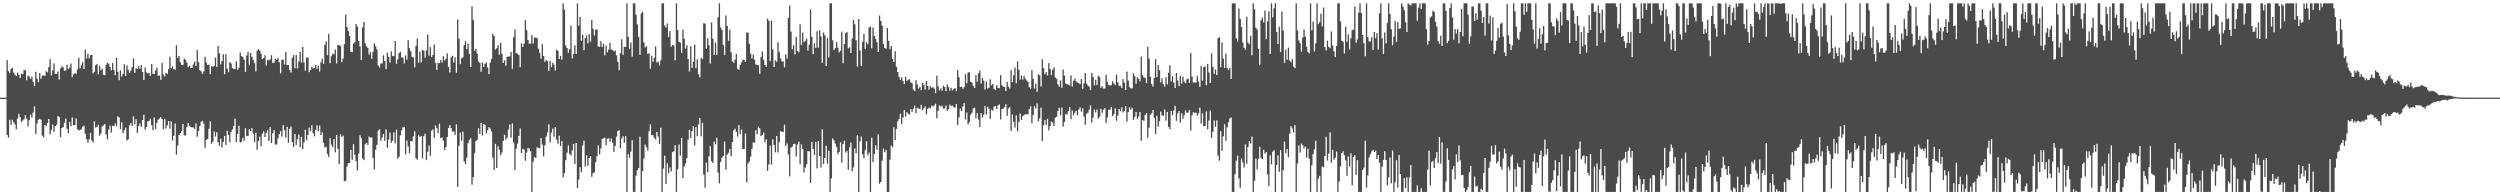 <?xml version="1.0" encoding="UTF-8"?>
<svg xmlns="http://www.w3.org/2000/svg" width="1920" height="150">
  <path d="M0 75.000h1v1.000H0zM1 75.000h1v1.000H1zM2 75.000h1v1.000H2zM3 75.000h1v1.000H3zM4 75.000h1v1.000H4zM5 46.195h1v57.351H5zM6 54.629h1v51.044H6zM7 56.216h1v35.802H7zM8 52.950h1v43.031H8zM9 52.037h1v39.981H9zM10 55.710h1v38.210H10zM11 57.408h1v38.171H11zM12 58.519h1v40.771H12zM13 55.679h1v35.382H13zM14 57.400h1v29.937H14zM15 59.823h1v30.186H15zM16 56.450h1v37.123H16zM17 56.998h1v35.510H17zM18 53.747h1v37.847H18zM19 54.048h1v34.379H19zM20 61.621h1v29.473H20zM21 58.054h1v39.028H21zM22 58.980h1v33.374H22zM23 60.621h1v27.358H23zM24 58.656h1v31.612H24zM25 62.715h1v23.720H25zM26 66.150h1v15.559H26zM27 55.128h1v47.738H27zM28 60.410h1v34.410H28zM29 63.156h1v28.851H29zM30 56.120h1v35.138H30zM31 60.531h1v31.408H31zM32 58.158h1v45.956H32zM33 57.874h1v47.581H33zM34 58.248h1v37.745H34zM35 54.646h1v42.240H35zM36 55.607h1v38.753H36zM37 51.558h1v39.812H37zM38 45.414h1v57.917H38zM39 57.971h1v41.838H39zM40 54.075h1v41.676H40zM41 48.690h1v52.586H41zM42 56.750h1v40.113H42zM43 56.735h1v39.041H43zM44 54.871h1v34.267H44zM45 61.147h1v28.590H45zM46 52.602h1v52.716H46zM47 51.007h1v47.292H47zM48 51.688h1v45.883H48zM49 54.324h1v39.926H49zM50 54.036h1v36.988H50zM51 49.841h1v49.050H51zM52 52.911h1v49.390H52zM53 51.904h1v41.832H53zM54 48.846h1v48.153H54zM55 59.303h1v30.907H55zM56 57.174h1v39.121H56zM57 56.192h1v39.769H57zM58 56.700h1v34.246H58zM59 53.353h1v45.926H59zM60 44.330h1v55.740H60zM61 52.555h1v47.321H61zM62 50.177h1v49.082H62zM63 47.708h1v49.586H63zM64 52.998h1v43.586H64zM65 38.043h1v64.831H65zM66 44.833h1v62.098H66zM67 41.250h1v68.342H67zM68 44.805h1v62.298H68zM69 42.358h1v59.687H69zM70 42.178h1v65.673H70zM71 56.374h1v53.100H71zM72 55.017h1v38.234H72zM73 50.102h1v47.841H73zM74 49.067h1v48.312H74zM75 57.078h1v38.678H75zM76 50.459h1v53.729H76zM77 54.017h1v48.425H77zM78 52.759h1v44.354H78zM79 57.459h1v38.825H79zM80 57.828h1v37.466H80zM81 49.879h1v53.415H81zM82 48.177h1v58.844H82zM83 48.915h1v50.598H83zM84 51.470h1v45.041H84zM85 54.058h1v47.735H85zM86 48.376h1v48.189H86zM87 53.828h1v43.120H87zM88 57.730h1v37.109H88zM89 44.346h1v52.451H89zM90 55.101h1v34.280H90zM91 61.616h1v28.668H91zM92 54.064h1v45.020H92zM93 58.705h1v35.227H93zM94 56.768h1v45.536H94zM95 49.345h1v50.700H95zM96 58.332h1v39.689H96zM97 50.157h1v57.727H97zM98 53.654h1v53.361H98zM99 56.010h1v40.326H99zM100 54.098h1v40.433H100zM101 51.598h1v45.132H101zM102 44.897h1v44.450H102zM103 56.073h1v39.267H103zM104 52.431h1v39.183H104zM105 52.974h1v49.044H105zM106 50.839h1v45.973H106zM107 52.894h1v41.855H107zM108 49.947h1v47.518H108zM109 55.287h1v36.851H109zM110 61.438h1v26.726H110zM111 51.808h1v47.764H111zM112 55.668h1v41.881H112zM113 56.441h1v36.842H113zM114 56.142h1v36.654H114zM115 58.336h1v32.800H115zM116 49.108h1v47.082H116zM117 56.691h1v43.280H117zM118 56.797h1v33.296H118zM119 54.139h1v44.939H119zM120 52.030h1v42.274H120zM121 58.190h1v33.757H121zM122 57.959h1v33.011H122zM123 61.273h1v28.750H123zM124 48.301h1v43.204H124zM125 57.316h1v41.876H125zM126 58.719h1v32.456H126zM127 55.916h1v42.693H127zM128 56.787h1v39.369H128zM129 53.215h1v39.730H129zM130 43.561h1v55.329H130zM131 52.555h1v40.737H131zM132 51.046h1v56.898H132zM133 53.037h1v51.279H133zM134 53.557h1v41.357H134zM135 34.697h1v84.077H135zM136 44.509h1v67.208H136zM137 42.932h1v60.635H137zM138 47.808h1v54.381H138zM139 49.835h1v50.895H139zM140 50.084h1v45.121H140zM141 44.935h1v58.972H141zM142 45.892h1v58.263H142zM143 48.054h1v49.599H143zM144 51.572h1v42.916H144zM145 50.521h1v46.023H145zM146 52.339h1v45.246H146zM147 52.093h1v45.714H147zM148 49.474h1v48.411H148zM149 47.303h1v51.732H149zM150 50.694h1v44.118H150zM151 38.317h1v66.713H151zM152 47.777h1v52.864H152zM153 53.895h1v42.938H153zM154 54.771h1v38.853H154zM155 56.694h1v36.079H155zM156 54.830h1v40.123H156zM157 43.596h1v69.938H157zM158 48.052h1v59.330H158zM159 49.893h1v56.877H159zM160 49.544h1v49.304H160zM161 56.988h1v36.259H161zM162 50.833h1v59.575H162zM163 51.302h1v57.487H163zM164 50.575h1v50.364H164zM165 44.180h1v60.738H165zM166 51.400h1v50.081H166zM167 35.342h1v73.884H167zM168 40.936h1v71.090H168zM169 49.447h1v57.059H169zM170 46.876h1v66.404H170zM171 41.641h1v67.372H171zM172 57.058h1v47.357H172zM173 41.583h1v69.705H173zM174 52.659h1v47.781H174zM175 55.424h1v48.157H175zM176 47.619h1v61.761H176zM177 48.778h1v52.487H177zM178 52.320h1v47.111H178zM179 52.996h1v43.738H179zM180 52.910h1v38.157H180zM181 47.053h1v62.049H181zM182 53.521h1v49.366H182zM183 51.985h1v44.584H183zM184 40.189h1v69.251H184zM185 43.050h1v65.861H185zM186 43.762h1v62.111H186zM187 45.816h1v62.276H187zM188 55.168h1v43.283H188zM189 42.586h1v61.996H189zM190 39.788h1v64.562H190zM191 50.163h1v48.870H191zM192 40.669h1v60.137H192zM193 43.564h1v54.832H193zM194 46.053h1v56.645H194zM195 48.480h1v60.526H195zM196 54.842h1v47.222H196zM197 38.984h1v76.077H197zM198 37.694h1v70.670H198zM199 38.689h1v66.326H199zM200 41.290h1v71.072H200zM201 45.362h1v57.267H201zM202 44.639h1v56.228H202zM203 42.463h1v62.742H203zM204 50.391h1v51.706H204zM205 46.059h1v53.848H205zM206 46.475h1v61.829H206zM207 45.500h1v52.189H207zM208 42.450h1v67.478H208zM209 48.315h1v54.076H209zM210 48.149h1v51.752H210zM211 45.222h1v65.658H211zM212 46.142h1v64.909H212zM213 44.372h1v61.900H213zM214 47.808h1v55.237H214zM215 56.350h1v44.358H215zM216 46.040h1v58.883H216zM217 45.696h1v50.395H217zM218 49.482h1v50.610H218zM219 39.958h1v65.699H219zM220 49.983h1v47.458H220zM221 49.981h1v59.639H221zM222 53.807h1v45.147H222zM223 55.650h1v41.442H223zM224 44.293h1v64.957H224zM225 42.366h1v70.577H225zM226 52.407h1v50.457H226zM227 42.143h1v69.167H227zM228 52.586h1v54.151H228zM229 47.191h1v56.078H229zM230 39.870h1v73.203H230zM231 48.083h1v57.047H231zM232 36.071h1v78.406H232zM233 47.978h1v61.396H233zM234 54.227h1v45.410H234zM235 44.239h1v63.472H235zM236 44.239h1v59.322H236zM237 55.379h1v42.667H237zM238 53.669h1v47.208H238zM239 51.268h1v44.827H239zM240 52.557h1v49.803H240zM241 52.124h1v52.635H241zM242 49.827h1v49.941H242zM243 52.943h1v43.296H243zM244 50.537h1v50.191H244zM245 54.934h1v41.581H245zM246 47.830h1v55.968H246zM247 44.966h1v56.500H247zM248 49.059h1v60.611H248zM249 34.454h1v78.873H249zM250 31.789h1v80.937H250zM251 42.380h1v75.775H251zM252 26.009h1v94.578H252zM253 48.582h1v57.562H253zM254 43.172h1v67.902H254zM255 41.261h1v71.627H255zM256 41.729h1v65.080H256zM257 38.064h1v78.915H257zM258 48.704h1v54.877H258zM259 34.666h1v79.613H259zM260 34.597h1v91.505H260zM261 35.379h1v67.731H261zM262 47.655h1v57.490H262zM263 44.894h1v59.218H263zM264 33.844h1v105.364H264zM265 11.275h1v127.571H265zM266 20.715h1v107.174H266zM267 23.848h1v101.399H267zM268 27.670h1v97.376H268zM269 39.782h1v75.330H269zM270 40.013h1v82.678H270zM271 33.543h1v77.171H271zM272 32.482h1v86.412H272zM273 18.363h1v105.386H273zM274 20.406h1v110.480H274zM275 31.477h1v86.478H275zM276 35.631h1v68.253H276zM277 46.033h1v59.953H277zM278 21.135h1v100.542H278zM279 16.816h1v106.165H279zM280 33.394h1v77.448H280zM281 35.646h1v74.039H281zM282 36.794h1v74.566H282zM283 41.950h1v62.964H283zM284 40.088h1v65.630H284zM285 45.142h1v60.409H285zM286 39.819h1v81.386H286zM287 33.378h1v96.728H287zM288 35.557h1v79.402H288zM289 37.993h1v73.280H289zM290 50.290h1v50.012H290zM291 51.838h1v47.503H291zM292 48.868h1v59.310H292zM293 48.635h1v56.985H293zM294 42.561h1v60.426H294zM295 46.837h1v61.269H295zM296 53.137h1v46.209H296zM297 40.332h1v73.067H297zM298 43.633h1v63.680H298zM299 47.999h1v53.768H299zM300 39.405h1v70.220H300zM301 42.904h1v65.160H301zM302 43.190h1v58.485H302zM303 31.500h1v78.704H303zM304 48.949h1v50.676H304zM305 45.566h1v76.281H305zM306 40.832h1v79.568H306zM307 39.885h1v64.080H307zM308 44.168h1v55.907H308zM309 44.153h1v53.706H309zM310 48.755h1v48.647H310zM311 42.521h1v76.019H311zM312 45.764h1v62.150H312zM313 30.802h1v81.707H313zM314 37.026h1v80.672H314zM315 39.403h1v68.821H315zM316 43.836h1v64.777H316zM317 44.212h1v60.522H317zM318 51.681h1v49.173H318zM319 35.170h1v86.340H319zM320 29.600h1v93.056H320zM321 48.200h1v55.252H321zM322 39.603h1v65.719H322zM323 47.904h1v56.555H323zM324 38.264h1v83.367H324zM325 38.940h1v65.678H325zM326 44.220h1v58.431H326zM327 38.682h1v84.284H327zM328 26.513h1v90.071H328zM329 42.705h1v68.982H329zM330 36.197h1v83.451H330zM331 43.921h1v56.510H331zM332 42.244h1v57.025H332zM333 34.124h1v71.645H333zM334 48.432h1v47.975H334zM335 53.622h1v44.818H335zM336 48.274h1v53.959H336zM337 48.501h1v46.487H337zM338 46.176h1v59.998H338zM339 48.064h1v57.448H339zM340 43.226h1v64.958H340zM341 46.384h1v68.839H341zM342 45.044h1v67.850H342zM343 40.996h1v64.271H343zM344 51.464h1v46.771H344zM345 55.626h1v40.490H345zM346 44.134h1v54.250H346zM347 42.801h1v58.386H347zM348 48.005h1v52.866H348zM349 44.073h1v59.528H349zM350 55.816h1v39.637H350zM351 14.994h1v128.582H351zM352 29.695h1v82.279H352zM353 49.380h1v52.453H353zM354 44.768h1v63.298H354zM355 44.094h1v57.009H355zM356 34.609h1v89.313H356zM357 31.525h1v94.520H357zM358 37.858h1v83.274H358zM359 33.560h1v76.471H359zM360 41.366h1v65.991H360zM361 51.471h1v54.659H361zM362 4.869h1v137.011H362zM363 15.475h1v120.568H363zM364 38.940h1v78.694H364zM365 37.614h1v70.728H365zM366 41.109h1v66.233H366zM367 47.106h1v51.408H367zM368 48.292h1v54.620H368zM369 55.038h1v39.337H369zM370 47.910h1v56.165H370zM371 51.384h1v43.838H371zM372 49.035h1v46.819H372zM373 47.915h1v54.419H373zM374 51.746h1v48.272H374zM375 56.937h1v40.771H375zM376 48.061h1v50.714H376zM377 45.217h1v55.690H377zM378 26.114h1v95.001H378zM379 27.610h1v102.996H379zM380 38.037h1v72.439H380zM381 37.095h1v91.958H381zM382 34.695h1v77.656H382zM383 42.147h1v72.783H383zM384 32.880h1v86.206H384zM385 41.333h1v75.821H385zM386 48.340h1v59.916H386zM387 46.315h1v57.171H387zM388 50.391h1v56.766H388zM389 43.598h1v62.116H389zM390 43.495h1v56.080H390zM391 43.330h1v52.238H391zM392 40.005h1v65.655H392zM393 52.884h1v41.932H393zM394 28.650h1v80.850H394zM395 22.584h1v107.904H395zM396 40.864h1v73.258H396zM397 41.185h1v69.076H397zM398 42.312h1v62.111H398zM399 51.564h1v47.028H399zM400 33.214h1v84.280H400zM401 36.046h1v78.251H401zM402 33.518h1v81.351H402zM403 15.409h1v108.034H403zM404 23.159h1v94.001H404zM405 30.736h1v82.966H405zM406 33.464h1v80.656H406zM407 33.648h1v82.494H407zM408 26.985h1v120.436H408zM409 33.386h1v90.813H409zM410 28.820h1v91.708H410zM411 28.751h1v92.592H411zM412 29.268h1v83.864H412zM413 37.317h1v76.260H413zM414 40.637h1v73.290H414zM415 45.100h1v61.007H415zM416 33.931h1v77.151H416zM417 42.935h1v77.141H417zM418 47.499h1v64.128H418zM419 46.024h1v58.913H419zM420 46.935h1v54.633H420zM421 54.471h1v41.011H421zM422 46.799h1v62.594H422zM423 51.593h1v50.284H423zM424 48.144h1v50.678H424zM425 49.707h1v55.371H425zM426 54.194h1v43.348H426zM427 38.266h1v68.933H427zM428 39.032h1v71.263H428zM429 45.303h1v58.826H429zM430 42.897h1v69.342H430zM431 45.805h1v62.595H431zM432 2.579h1v133.572H432zM433 7.376h1v125.571H433zM434 34.981h1v88.071H434zM435 36.861h1v80.376H435zM436 40.555h1v71.096H436zM437 37.836h1v80.368H437zM438 19.648h1v99.704H438zM439 44.815h1v70.625H439zM440 41.353h1v69.154H440zM441 34.778h1v91.116H441zM442 41.425h1v68.407H442zM443 2.579h1v141.873H443zM444 19.685h1v118.249H444zM445 12.949h1v115.450H445zM446 31.389h1v100.930H446zM447 26.509h1v85.229H447zM448 38.613h1v69.496H448zM449 29.214h1v98.640H449zM450 27.277h1v92.060H450zM451 33.306h1v94.009H451zM452 26.243h1v95.105H452zM453 32.039h1v87.828H453zM454 15.425h1v120.406H454zM455 22.139h1v110.933H455zM456 27.196h1v105.049H456zM457 22.784h1v101.720H457zM458 22.504h1v97.503H458zM459 35.610h1v76.070H459zM460 36.004h1v82.512H460zM461 31.567h1v82.443H461zM462 36.076h1v70.751H462zM463 33.671h1v72.567H463zM464 42.557h1v63.183H464zM465 35.116h1v76.395H465zM466 40.215h1v66.354H466zM467 38.090h1v68.122H467zM468 32.884h1v75.954H468zM469 37.943h1v68.384H469zM470 38.446h1v71.137H470zM471 39.526h1v77.124H471zM472 38.883h1v73.079H472zM473 42.493h1v62.489H473zM474 47.462h1v53.157H474zM475 53.971h1v46.089H475zM476 40.791h1v73.068H476zM477 30.093h1v76.281H477zM478 42.135h1v62.452H478zM479 35.899h1v73.716H479zM480 36.114h1v68.291H480zM481 2.579h1v144.842H481zM482 28.319h1v89.963H482zM483 37.430h1v83.687H483zM484 32.675h1v83.741H484zM485 43.466h1v64.332H485zM486 2.579h1v144.842H486zM487 2.579h1v144.842H487zM488 11.392h1v123.516H488zM489 18.802h1v111.760H489zM490 28.300h1v100.847H490zM491 42.114h1v62.835H491zM492 10.320h1v137.101H492zM493 9.041h1v122.332H493zM494 32.562h1v89.238H494zM495 36.449h1v74.617H495zM496 35.552h1v77.447H496zM497 41.300h1v74.299H497zM498 40.951h1v59.901H498zM499 52.743h1v42.786H499zM500 42.780h1v61.005H500zM501 47.474h1v56.409H501zM502 44.265h1v61.541H502zM503 35.740h1v71.328H503zM504 47.997h1v53.352H504zM505 47.231h1v57.609H505zM506 50.297h1v60.338H506zM507 46.279h1v51.811H507zM508 2.579h1v144.842H508zM509 2.579h1v126.849H509zM510 19.574h1v99.980H510zM511 21.154h1v120.078H511zM512 18.033h1v107.305H512zM513 28.489h1v104.546H513zM514 23.896h1v104.673H514zM515 35.834h1v95.921H515zM516 34.521h1v82.358H516zM517 35.031h1v81.071H517zM518 46.220h1v65.220H518zM519 2.579h1v144.842H519zM520 23.051h1v106.885H520zM521 32.085h1v78.970H521zM522 32.891h1v86.705H522zM523 40.576h1v65.334H523zM524 22.690h1v114.043H524zM525 29.769h1v98.002H525zM526 37.327h1v88.323H526zM527 34.691h1v86.809H527zM528 45.355h1v61.914H528zM529 54.867h1v44.860H529zM530 35.494h1v70.432H530zM531 52.122h1v48.490H531zM532 47.454h1v49.466H532zM533 34.251h1v77.389H533zM534 52.302h1v45.271H534zM535 45.587h1v59.062H535zM536 56.990h1v38.572H536zM537 59.444h1v31.136H537zM538 44.573h1v60.196H538zM539 45.340h1v48.972H539zM540 17.888h1v116.207H540zM541 18.133h1v126.042H541zM542 37.599h1v87.313H542zM543 29.466h1v102.786H543zM544 34.732h1v85.338H544zM545 48.863h1v63.385H545zM546 17.223h1v106.567H546zM547 29.709h1v95.405H547zM548 42.277h1v66.492H548zM549 32.671h1v78.176H549zM550 42.191h1v63.579H550zM551 13.189h1v119.274H551zM552 2.579h1v138.283H552zM553 21.137h1v103.169H553zM554 22.932h1v98.151H554zM555 34.440h1v85.322H555zM556 42.229h1v66.412H556zM557 11.856h1v118.438H557zM558 19.853h1v98.903H558zM559 31.347h1v85.998H559zM560 22.798h1v91.656H560zM561 40.205h1v79.766H561zM562 47.260h1v61.859H562zM563 48.248h1v51.890H563zM564 45.812h1v53.002H564zM565 41.489h1v59.781H565zM566 52.818h1v52.162H566zM567 53.607h1v42.507H567zM568 49.956h1v53.123H568zM569 47.865h1v51.658H569zM570 45.906h1v68.571H570zM571 46.098h1v68.321H571zM572 47.659h1v54.842H572zM573 25.024h1v115.144H573zM574 25.020h1v100.577H574zM575 33.687h1v90.291H575zM576 41.214h1v79.162H576zM577 44.879h1v69.428H577zM578 41.943h1v67.415H578zM579 45.885h1v63.721H579zM580 49.531h1v50.480H580zM581 50.085h1v53.051H581zM582 50.053h1v47.175H582zM583 56.699h1v41.907H583zM584 43.733h1v60.784H584zM585 39.467h1v64.058H585zM586 45.936h1v55.807H586zM587 49.768h1v59.457H587zM588 51.474h1v55.554H588zM589 14.217h1v117.012H589zM590 16.090h1v110.181H590zM591 47.007h1v64.757H591zM592 15.875h1v110.447H592zM593 38.028h1v68.967H593zM594 51.460h1v59.835H594zM595 46.397h1v70.598H595zM596 47.371h1v57.097H596zM597 32.428h1v84.713H597zM598 40.086h1v69.011H598zM599 44.745h1v56.015H599zM600 47.124h1v54.198H600zM601 47.151h1v54.068H601zM602 51.668h1v44.168H602zM603 41.763h1v70.291H603zM604 45.068h1v65.032H604zM605 13.797h1v104.883H605zM606 4.290h1v131.181H606zM607 24.290h1v89.128H607zM608 37.858h1v74.667H608zM609 34.693h1v75.905H609zM610 41.830h1v68.626H610zM611 28.366h1v91.788H611zM612 39.058h1v71.971H612zM613 40.148h1v68.628H613zM614 18.668h1v107.482H614zM615 34.497h1v76.448H615zM616 24.973h1v89.478H616zM617 32.348h1v100.105H617zM618 31.232h1v97.490H618zM619 29.739h1v96.490H619zM620 38.924h1v77.089H620zM621 34.362h1v81.899H621zM622 7.341h1v133.100H622zM623 28.308h1v80.628H623zM624 41.561h1v72.795H624zM625 33.286h1v85.729H625zM626 36.777h1v72.114H626zM627 23.957h1v105.371H627zM628 36.627h1v71.683H628zM629 23.368h1v96.480H629zM630 28.068h1v100.647H630zM631 48.303h1v51.029H631zM632 24.932h1v100.977H632zM633 27.121h1v94.166H633zM634 50.710h1v61.237H634zM635 29.242h1v96.523H635zM636 44.232h1v71.469H636zM637 2.579h1v144.842H637zM638 2.579h1v134.474H638zM639 30.967h1v75.408H639zM640 38.410h1v69.383H640zM641 36.999h1v73.295H641zM642 32.389h1v80.479H642zM643 36.612h1v81.827H643zM644 40.251h1v76.534H644zM645 38.973h1v70.368H645zM646 24.247h1v100.655H646zM647 48.568h1v62.099H647zM648 33.748h1v74.308H648zM649 25.416h1v91.724H649zM650 24.727h1v91.172H650zM651 37.173h1v93.216H651zM652 36.268h1v76.808H652zM653 40.666h1v68.766H653zM654 29.578h1v101.909H654zM655 15.384h1v113.153H655zM656 18.668h1v95.326H656zM657 30.931h1v86.851H657zM658 51.071h1v52.703H658zM659 14.564h1v132.857H659zM660 38.772h1v69.874H660zM661 50.626h1v54.247H661zM662 32.224h1v86.334H662zM663 25.966h1v95.545H663zM664 37.692h1v77.652H664zM665 32.484h1v76.033H665zM666 33.966h1v85.281H666zM667 21.193h1v95.946H667zM668 20.389h1v127.032H668zM669 37.120h1v68.598H669zM670 21.156h1v103.298H670zM671 27.517h1v90.892H671zM672 29.897h1v81.771H672zM673 32.459h1v82.567H673zM674 39.941h1v63.175H674zM675 11.862h1v129.174H675zM676 16.101h1v123.691H676zM677 19.715h1v103.742H677zM678 33.771h1v80.368H678zM679 36.838h1v80.094H679zM680 37.424h1v77.690H680zM681 21.483h1v125.938H681zM682 31.401h1v116.019H682zM683 37.751h1v84.836H683zM684 35.394h1v76.294H684zM685 45.314h1v67.628H685zM686 47.689h1v50.058H686zM687 39.299h1v68.292H687zM688 51.306h1v47.735H688zM689 55.321h1v37.901H689zM690 58.999h1v32.268H690zM691 61.389h1v25.939H691zM692 59.364h1v35.856H692zM693 62.294h1v28.016H693zM694 64.505h1v19.990H694zM695 59.111h1v30.260H695zM696 62.150h1v23.956H696zM697 61.250h1v26.119H697zM698 60.869h1v27.122H698zM699 63.297h1v20.535H699zM700 63.962h1v21.909H700zM701 68.817h1v14.731H701zM702 70.014h1v11.073H702zM703 61.605h1v25.234H703zM704 64.802h1v17.980H704zM705 68.010h1v15.350H705zM706 66.759h1v17.103H706zM707 69.214h1v11.313H707zM708 63.521h1v21.191H708zM709 65.153h1v17.931H709zM710 68.880h1v12.760H710zM711 62.209h1v25.620H711zM712 66.067h1v17.495H712zM713 68.976h1v13.670H713zM714 66.108h1v17.211H714zM715 67.486h1v13.674H715zM716 66.874h1v15.113H716zM717 68.021h1v12.980H717zM718 71.643h1v8.046H718zM719 58.128h1v32.648H719zM720 66.141h1v18.923H720zM721 69.386h1v11.541H721zM722 67.897h1v13.950H722zM723 69.734h1v11.364H723zM724 65.837h1v17.575H724zM725 66.791h1v16.534H725zM726 69.958h1v10.978H726zM727 64.969h1v20.252H727zM728 66.886h1v17.035H728zM729 69.580h1v10.751H729zM730 67.480h1v14.128H730zM731 69.313h1v11.791H731zM732 68.258h1v14.265H732zM733 67.610h1v14.906H733zM734 70.039h1v9.832H734zM735 53.738h1v42.175H735zM736 59.277h1v30.907H736zM737 66.755h1v16.539H737zM738 66.480h1v18.978H738zM739 68.105h1v13.616H739zM740 66.919h1v12.308H740zM741 56.995h1v34.736H741zM742 63.990h1v22.446H742zM743 55.755h1v39.775H743zM744 55.500h1v38.282H744zM745 62.717h1v25.458H745zM746 63.436h1v23.103H746zM747 65.828h1v17.378H747zM748 67.592h1v15.146H748zM749 57.667h1v33.287H749zM750 62.821h1v24.090H750zM751 56.307h1v35.513H751zM752 54.206h1v43.346H752zM753 64.193h1v22.629H753zM754 59.809h1v30.453H754zM755 61.964h1v26.120H755zM756 68.705h1v12.784H756zM757 62.732h1v25.108H757zM758 68.004h1v13.910H758zM759 67.346h1v16.135H759zM760 60.884h1v30.396H760zM761 65.493h1v18.670H761zM762 64.388h1v20.569H762zM763 68.408h1v13.556H763zM764 69.043h1v12.298H764zM765 65.381h1v18.608H765zM766 67.571h1v13.458H766zM767 67.765h1v12.450H767zM768 57.681h1v34.086H768zM769 65.357h1v18.309H769zM770 66.576h1v16.845H770zM771 66.747h1v15.707H771zM772 69.944h1v10.084H772zM773 62.955h1v26.027H773zM774 66.502h1v16.873H774zM775 68.000h1v14.310H775zM776 53.849h1v46.771H776zM777 63.055h1v24.833H777zM778 57.749h1v35.900H778zM779 51.891h1v46.039H779zM780 63.881h1v24.687H780zM781 47.142h1v53.680H781zM782 53.502h1v40.134H782zM783 61.208h1v25.975H783zM784 57.881h1v34.181H784zM785 61.114h1v28.068H785zM786 58.377h1v30.150H786zM787 60.510h1v27.081H787zM788 61.760h1v26.159H788zM789 62.864h1v24.825H789zM790 66.920h1v16.903H790zM791 68.130h1v13.542H791zM792 53.809h1v40.761H792zM793 60.534h1v27.766H793zM794 67.961h1v13.705H794zM795 64.237h1v19.194H795zM796 70.440h1v8.963H796zM797 57.006h1v36.273H797zM798 57.908h1v33.032H798zM799 66.415h1v16.272H799zM800 45.576h1v62.638H800zM801 52.369h1v43.898H801zM802 56.985h1v35.200H802zM803 55.428h1v40.413H803zM804 58.031h1v33.135H804zM805 48.431h1v51.669H805zM806 52.962h1v43.947H806zM807 57.720h1v35.685H807zM808 53.626h1v40.553H808zM809 51.695h1v45.296H809zM810 59.548h1v30.797H810zM811 60.520h1v29.120H811zM812 64.768h1v20.375H812zM813 66.574h1v16.179H813zM814 61.757h1v26.872H814zM815 67.455h1v15.160H815zM816 53.470h1v43.827H816zM817 58.074h1v35.561H817zM818 64.221h1v23.236H818zM819 64.498h1v23.640H819zM820 65.241h1v20.261H820zM821 65.692h1v16.476H821zM822 57.923h1v33.673H822zM823 66.549h1v18.414H823zM824 61.983h1v26.489H824zM825 60.270h1v26.256H825zM826 62.477h1v22.538H826zM827 63.376h1v25.045H827zM828 63.754h1v20.297H828zM829 64.686h1v17.817H829zM830 60.713h1v25.099H830zM831 68.138h1v15.035H831zM832 63.998h1v25.498H832zM833 56.156h1v39.625H833zM834 64.120h1v23.193H834zM835 65.630h1v20.945H835zM836 66.530h1v17.750H836zM837 69.278h1v11.712H837zM838 55.996h1v38.092H838zM839 59.021h1v31.337H839zM840 65.547h1v18.592H840zM841 61.271h1v25.110H841zM842 65.351h1v18.765H842zM843 58.183h1v32.927H843zM844 59.184h1v30.511H844zM845 67.480h1v16.099H845zM846 66.153h1v20.551H846zM847 67.986h1v16.220H847zM848 67.997h1v15.108H848zM849 57.428h1v36.986H849zM850 62.807h1v27.386H850zM851 65.283h1v19.032H851zM852 65.675h1v18.636H852zM853 65.375h1v16.849H853zM854 62.442h1v26.714H854zM855 64.180h1v23.510H855zM856 65.328h1v17.954H856zM857 57.296h1v35.424H857zM858 63.159h1v25.591H858zM859 65.901h1v17.799H859zM860 65.832h1v19.616H860zM861 67.540h1v14.867H861zM862 60.789h1v25.577H862zM863 63.415h1v21.895H863zM864 69.121h1v12.293H864zM865 54.972h1v38.474H865zM866 61.847h1v24.259H866zM867 66.895h1v15.501H867zM868 67.808h1v16.290H868zM869 67.906h1v14.838H869zM870 56.243h1v35.767H870zM871 58.476h1v31.229H871zM872 64.335h1v21.735H872zM873 59.308h1v31.716H873zM874 60.589h1v28.839H874zM875 62.447h1v23.544H875zM876 43.533h1v64.568H876zM877 57.562h1v34.615H877zM878 59.517h1v33.356H878zM879 59.867h1v28.476H879zM880 63.817h1v22.988H880zM881 35.918h1v69.816H881zM882 44.997h1v52.943H882zM883 58.975h1v29.192H883zM884 64.394h1v22.659H884zM885 66.515h1v17.988H885zM886 59.736h1v30.859H886zM887 45.428h1v57.570H887zM888 59.256h1v29.609H888zM889 49.931h1v47.338H889zM890 53.903h1v39.119H890zM891 63.318h1v22.387H891zM892 60.160h1v28.494H892zM893 64.677h1v24.228H893zM894 66.597h1v17.449H894zM895 59.172h1v33.450H895zM896 64.783h1v21.254H896zM897 55.848h1v41.600H897zM898 50.012h1v49.205H898zM899 62.609h1v22.533H899zM900 58.523h1v29.976H900zM901 63.430h1v21.476H901zM902 67.569h1v13.761H902zM903 56.039h1v36.711H903zM904 61.781h1v25.383H904zM905 66.170h1v19.201H905zM906 58.265h1v35.878H906zM907 64.270h1v22.710H907zM908 58.955h1v32.269H908zM909 62.711h1v25.834H909zM910 63.886h1v20.928H910zM911 60.852h1v25.796H911zM912 60.437h1v26.062H912zM913 63.644h1v20.941H913zM914 40.710h1v59.549H914zM915 58.844h1v29.738H915zM916 63.434h1v22.692H916zM917 63.285h1v23.559H917zM918 63.509h1v22.948H918zM919 58.343h1v30.550H919zM920 62.644h1v24.514H920zM921 66.665h1v16.058H921zM922 50.637h1v44.271H922zM923 61.950h1v25.159H923zM924 51.528h1v45.531H924zM925 50.922h1v45.784H925zM926 65.361h1v20.169H926zM927 49.033h1v50.242H927zM928 55.692h1v36.851H928zM929 63.766h1v21.051H929zM930 41.042h1v64.911H930zM931 51.358h1v49.806H931zM932 56.697h1v35.766H932zM933 53.328h1v44.044H933zM934 57.646h1v34.754H934zM935 29.267h1v90.213H935zM936 28.552h1v94.838H936zM937 51.597h1v49.041H937zM938 32.492h1v83.319H938zM939 45.079h1v59.601H939zM940 52.235h1v43.155H940zM941 41.152h1v67.054H941zM942 52.268h1v45.593H942zM943 53.784h1v40.105H943zM944 52.209h1v38.818H944zM945 60.632h1v29.557H945zM946 2.579h1v144.842H946zM947 2.579h1v144.842H947zM948 2.579h1v131.313H948zM949 29.403h1v93.988H949zM950 31.959h1v87.558H950zM951 6.508h1v130.477H951zM952 14.496h1v129.733H952zM953 20.789h1v100.990H953zM954 32.720h1v92.111H954zM955 36.640h1v92.003H955zM956 38.219h1v72.734H956zM957 12.864h1v112.868H957zM958 32.671h1v80.303H958zM959 34.058h1v74.270H959zM960 27.486h1v82.788H960zM961 42.503h1v62.356H961zM962 2.579h1v144.842H962zM963 7.102h1v131.749H963zM964 21.246h1v100.547H964zM965 22.609h1v107.494H965zM966 37.680h1v84.292H966zM967 50.064h1v62.655H967zM968 15.589h1v105.568H968zM969 13.492h1v108.598H969zM970 17.275h1v97.663H970zM971 8.068h1v109.930H971zM972 30.138h1v86.630H972zM973 16.420h1v117.637H973zM974 8.701h1v134.288H974zM975 41.436h1v77.827H975zM976 2.579h1v123.701H976zM977 13.325h1v103.162H977zM978 6.319h1v109.062H978zM979 2.579h1v144.842H979zM980 24.472h1v102.303H980zM981 33.816h1v85.545H981zM982 20.649h1v111.295H982zM983 39.938h1v75.308H983zM984 8.808h1v138.613H984zM985 23.497h1v107.392H985zM986 48.395h1v60.374H986zM987 38.114h1v79.605H987zM988 45.883h1v68.548H988zM989 36.550h1v84.194H989zM990 46.554h1v56.169H990zM991 47.755h1v49.110H991zM992 45.476h1v53.244H992zM993 51.195h1v50.638H993zM994 52.367h1v43.801H994zM995 2.579h1v144.842H995zM996 23.366h1v102.213H996zM997 31.022h1v80.635H997zM998 33.175h1v83.945H998zM999 39.667h1v70.606H999zM1000 28.822h1v82.749H1000zM1001 22.678h1v91.364H1001zM1002 28.061h1v84.416H1002zM1003 35.911h1v85.137H1003zM1004 39.946h1v74.220H1004zM1005 40.991h1v80.865H1005zM1006 2.579h1v144.842H1006zM1007 23.279h1v103.716H1007zM1008 16.613h1v101.671H1008zM1009 39.573h1v75.077H1009zM1010 33.279h1v74.802H1010zM1011 2.579h1v144.842H1011zM1012 18.533h1v118.634H1012zM1013 17.078h1v117.974H1013zM1014 10.471h1v136.950H1014zM1015 20.257h1v107.596H1015zM1016 5.784h1v122.605H1016zM1017 36.123h1v83.694H1017zM1018 38.771h1v66.256H1018zM1019 31.216h1v92.121H1019zM1020 36.015h1v82.018H1020zM1021 37.025h1v64.612H1021zM1022 24.202h1v100.691H1022zM1023 34.884h1v80.159H1023zM1024 39.423h1v83.223H1024zM1025 43.873h1v77.204H1025zM1026 35.292h1v81.015H1026zM1027 2.579h1v144.842H1027zM1028 2.579h1v136.860H1028zM1029 16.455h1v111.332H1029zM1030 31.330h1v86.238H1030zM1031 32.027h1v84.207H1031zM1032 41.080h1v78.118H1032zM1033 20.479h1v102.780H1033zM1034 32.104h1v102.869H1034zM1035 26.414h1v93.714H1035zM1036 38.053h1v89.673H1036zM1037 29.385h1v88.352H1037zM1038 23.208h1v119.134H1038zM1039 22.749h1v97.795H1039zM1040 5.029h1v114.169H1040zM1041 32.838h1v101.390H1041zM1042 30.184h1v92.843H1042zM1043 9.635h1v137.786H1043zM1044 2.579h1v144.842H1044zM1045 10.019h1v137.401H1045zM1046 26.735h1v103.923H1046zM1047 33.229h1v95.615H1047zM1048 43.138h1v64.905H1048zM1049 2.579h1v141.481H1049zM1050 28.486h1v106.228H1050zM1051 31.848h1v89.088H1051zM1052 31.858h1v86.656H1052zM1053 28.498h1v87.784H1053zM1054 38.348h1v76.691H1054zM1055 24.511h1v92.232H1055zM1056 29.378h1v86.278H1056zM1057 25.503h1v96.630H1057zM1058 38.099h1v80.865H1058zM1059 10.141h1v114.732H1059zM1060 2.579h1v144.842H1060zM1061 29.429h1v98.581H1061zM1062 41.433h1v81.290H1062zM1063 24.899h1v91.214H1063zM1064 33.334h1v89.621H1064zM1065 17.565h1v124.676H1065zM1066 2.579h1v133.617H1066zM1067 10.686h1v110.251H1067zM1068 22.424h1v118.410H1068zM1069 34.797h1v80.760H1069zM1070 28.102h1v119.318H1070zM1071 16.155h1v123.710H1071zM1072 32.140h1v90.980H1072zM1073 16.939h1v127.149H1073zM1074 22.293h1v96.651H1074zM1075 21.666h1v112.002H1075zM1076 2.579h1v144.842H1076zM1077 5.010h1v142.411H1077zM1078 7.855h1v128.978H1078zM1079 17.075h1v127.493H1079zM1080 24.641h1v111.564H1080zM1081 2.579h1v144.842H1081zM1082 3.531h1v132.713H1082zM1083 4.190h1v122.620H1083zM1084 2.579h1v144.842H1084zM1085 2.579h1v144.842H1085zM1086 2.579h1v144.842H1086zM1087 2.579h1v144.842H1087zM1088 15.949h1v126.459H1088zM1089 5.767h1v141.654H1089zM1090 2.579h1v144.842H1090zM1091 7.045h1v137.549H1091zM1092 2.579h1v144.842H1092zM1093 2.579h1v144.842H1093zM1094 2.579h1v144.842H1094zM1095 22.301h1v125.120H1095zM1096 34.373h1v95.870H1096zM1097 31.366h1v84.328H1097zM1098 13.460h1v128.993H1098zM1099 12.592h1v111.893H1099zM1100 8.258h1v115.295H1100zM1101 9.213h1v119.740H1101zM1102 16.774h1v104.696H1102zM1103 20.472h1v96.206H1103zM1104 31.378h1v93.845H1104zM1105 33.543h1v71.598H1105zM1106 27.450h1v98.254H1106zM1107 35.289h1v74.025H1107zM1108 2.579h1v144.842H1108zM1109 2.579h1v144.842H1109zM1110 8.302h1v131.141H1110zM1111 33.185h1v80.627H1111zM1112 31.276h1v91.520H1112zM1113 6.200h1v141.221H1113zM1114 2.579h1v144.842H1114zM1115 13.358h1v116.743H1115zM1116 30.475h1v97.100H1116zM1117 22.325h1v115.503H1117zM1118 25.801h1v92.671H1118zM1119 22.209h1v102.237H1119zM1120 33.318h1v78.424H1120zM1121 24.590h1v98.640H1121zM1122 6.996h1v127.430H1122zM1123 27.800h1v106.537H1123zM1124 2.579h1v141.782H1124zM1125 2.579h1v144.842H1125zM1126 2.579h1v143.508H1126zM1127 11.204h1v132.262H1127zM1128 33.605h1v98.705H1128zM1129 27.978h1v99.467H1129zM1130 4.854h1v142.567H1130zM1131 5.069h1v142.352H1131zM1132 16.154h1v119.458H1132zM1133 10.134h1v133.274H1133zM1134 15.099h1v127.617H1134zM1135 2.579h1v144.842H1135zM1136 2.579h1v144.842H1136zM1137 8.117h1v136.808H1137zM1138 17.600h1v128.354H1138zM1139 13.081h1v119.849H1139zM1140 27.394h1v93.970H1140zM1141 2.579h1v144.842H1141zM1142 2.579h1v144.842H1142zM1143 18.037h1v110.851H1143zM1144 12.051h1v112.168H1144zM1145 31.143h1v80.929H1145zM1146 13.295h1v105.417H1146zM1147 41.356h1v77.282H1147zM1148 38.791h1v72.646H1148zM1149 31.268h1v94.163H1149zM1150 21.348h1v102.516H1150zM1151 28.859h1v87.566H1151zM1152 18.267h1v109.838H1152zM1153 17.418h1v112.836H1153zM1154 28.091h1v93.586H1154zM1155 40.219h1v73.946H1155zM1156 43.033h1v74.815H1156zM1157 3.125h1v144.296H1157zM1158 27.094h1v100.879H1158zM1159 33.786h1v97.068H1159zM1160 38.442h1v81.734H1160zM1161 34.838h1v83.897H1161zM1162 2.579h1v144.842H1162zM1163 8.645h1v121.234H1163zM1164 20.389h1v123.052H1164zM1165 29.353h1v96.043H1165zM1166 30.641h1v97.567H1166zM1167 24.443h1v104.240H1167zM1168 2.579h1v144.842H1168zM1169 2.579h1v144.842H1169zM1170 11.361h1v111.447H1170zM1171 2.579h1v144.842H1171zM1172 9.040h1v138.381H1172zM1173 2.579h1v144.842H1173zM1174 2.579h1v144.842H1174zM1175 2.579h1v144.842H1175zM1176 15.243h1v126.797H1176zM1177 22.556h1v101.476H1177zM1178 33.512h1v84.369H1178zM1179 2.579h1v130.508H1179zM1180 37.296h1v87.493H1180zM1181 29.937h1v98.987H1181zM1182 21.718h1v97.346H1182zM1183 33.588h1v82.074H1183zM1184 26.222h1v116.601H1184zM1185 19.944h1v100.125H1185zM1186 38.676h1v68.554H1186zM1187 33.149h1v85.652H1187zM1188 32.832h1v81.446H1188zM1189 2.579h1v144.419H1189zM1190 2.579h1v144.842H1190zM1191 17.076h1v123.326H1191zM1192 20.223h1v118.099H1192zM1193 20.319h1v110.437H1193zM1194 27.044h1v95.978H1194zM1195 14.159h1v132.726H1195zM1196 16.051h1v118.839H1196zM1197 25.109h1v99.389H1197zM1198 9.337h1v133.827H1198zM1199 19.567h1v99.060H1199zM1200 2.579h1v144.842H1200zM1201 2.579h1v144.842H1201zM1202 2.579h1v144.761H1202zM1203 15.345h1v132.076H1203zM1204 15.677h1v115.231H1204zM1205 33.039h1v87.070H1205zM1206 2.579h1v144.842H1206zM1207 2.579h1v144.842H1207zM1208 8.004h1v139.417H1208zM1209 18.142h1v113.870H1209zM1210 31.334h1v83.614H1210zM1211 12.278h1v135.143H1211zM1212 19.524h1v94.629H1212zM1213 41.534h1v67.119H1213zM1214 24.609h1v97.854H1214zM1215 35.645h1v84.309H1215zM1216 20.484h1v98.882H1216zM1217 34.382h1v91.220H1217zM1218 40.380h1v79.521H1218zM1219 25.280h1v107.541H1219zM1220 11.645h1v123.090H1220zM1221 23.052h1v95.106H1221zM1222 2.579h1v144.842H1222zM1223 2.579h1v144.842H1223zM1224 9.232h1v118.615H1224zM1225 8.784h1v138.637H1225zM1226 35.197h1v90.377H1226zM1227 4.211h1v143.210H1227zM1228 10.078h1v120.078H1228zM1229 25.496h1v88.993H1229zM1230 7.326h1v127.414H1230zM1231 22.950h1v115.390H1231zM1232 32.447h1v94.979H1232zM1233 2.579h1v144.842H1233zM1234 2.579h1v144.842H1234zM1235 2.579h1v144.842H1235zM1236 2.579h1v144.842H1236zM1237 2.579h1v144.842H1237zM1238 2.579h1v144.842H1238zM1239 2.579h1v144.842H1239zM1240 2.579h1v144.842H1240zM1241 5.296h1v135.610H1241zM1242 21.759h1v113.987H1242zM1243 18.214h1v104.953H1243zM1244 2.579h1v144.842H1244zM1245 28.382h1v94.943H1245zM1246 27.527h1v95.009H1246zM1247 31.798h1v89.708H1247zM1248 36.738h1v79.962H1248zM1249 32.936h1v92.033H1249zM1250 24.642h1v91.126H1250zM1251 33.018h1v80.314H1251zM1252 24.354h1v96.629H1252zM1253 43.863h1v72.086H1253zM1254 2.579h1v144.842H1254zM1255 2.579h1v144.842H1255zM1256 5.714h1v136.913H1256zM1257 14.736h1v131.350H1257zM1258 14.390h1v120.075H1258zM1259 25.393h1v111.959H1259zM1260 2.579h1v144.842H1260zM1261 14.155h1v127.353H1261zM1262 2.579h1v134.908H1262zM1263 2.579h1v144.842H1263zM1264 7.599h1v138.300H1264zM1265 2.579h1v144.842H1265zM1266 2.579h1v144.842H1266zM1267 2.579h1v134.360H1267zM1268 18.255h1v129.166H1268zM1269 2.579h1v131.728H1269zM1270 2.579h1v132.202H1270zM1271 2.579h1v144.842H1271zM1272 2.579h1v144.842H1272zM1273 2.579h1v144.842H1273zM1274 7.369h1v140.052H1274zM1275 11.811h1v118.864H1275zM1276 8.126h1v129.505H1276zM1277 2.579h1v132.112H1277zM1278 31.896h1v81.614H1278zM1279 7.172h1v135.381H1279zM1280 12.641h1v116.540H1280zM1281 18.465h1v109.738H1281zM1282 25.844h1v90.477H1282zM1283 38.149h1v72.835H1283zM1284 23.404h1v90.179H1284zM1285 30.111h1v95.275H1285zM1286 39.160h1v81.432H1286zM1287 2.579h1v144.842H1287zM1288 2.648h1v144.773H1288zM1289 4.716h1v129.458H1289zM1290 26.398h1v121.023H1290zM1291 30.451h1v91.334H1291zM1292 2.579h1v143.921H1292zM1293 2.579h1v144.842H1293zM1294 25.000h1v92.271H1294zM1295 14.110h1v125.932H1295zM1296 19.034h1v115.687H1296zM1297 2.579h1v144.842H1297zM1298 2.579h1v144.842H1298zM1299 2.579h1v144.842H1299zM1300 5.764h1v139.599H1300zM1301 13.187h1v123.977H1301zM1302 16.455h1v111.762H1302zM1303 2.579h1v144.842H1303zM1304 2.579h1v144.842H1304zM1305 2.579h1v144.842H1305zM1306 2.579h1v144.842H1306zM1307 16.514h1v109.461H1307zM1308 26.084h1v105.557H1308zM1309 22.345h1v105.819H1309zM1310 25.435h1v94.035H1310zM1311 15.074h1v109.902H1311zM1312 30.968h1v84.572H1312zM1313 43.097h1v85.026H1313zM1314 12.313h1v135.108H1314zM1315 4.472h1v142.949H1315zM1316 18.406h1v117.018H1316zM1317 21.830h1v112.056H1317zM1318 28.045h1v111.352H1318zM1319 2.579h1v144.842H1319zM1320 2.579h1v144.842H1320zM1321 2.881h1v133.180H1321zM1322 14.776h1v114.173H1322zM1323 14.214h1v106.148H1323zM1324 26.646h1v100.085H1324zM1325 2.579h1v127.259H1325zM1326 18.326h1v115.969H1326zM1327 5.337h1v122.203H1327zM1328 3.597h1v130.148H1328zM1329 19.436h1v126.661H1329zM1330 9.659h1v137.762H1330zM1331 5.843h1v138.120H1331zM1332 15.464h1v129.369H1332zM1333 2.579h1v144.842H1333zM1334 5.176h1v130.433H1334zM1335 2.579h1v144.842H1335zM1336 2.579h1v144.842H1336zM1337 2.579h1v139.360H1337zM1338 2.579h1v144.842H1338zM1339 18.312h1v125.517H1339zM1340 21.998h1v105.862H1340zM1341 7.120h1v134.383H1341zM1342 24.641h1v119.280H1342zM1343 33.043h1v108.678H1343zM1344 18.389h1v115.138H1344zM1345 20.242h1v103.883H1345zM1346 28.724h1v96.999H1346zM1347 2.579h1v120.159H1347zM1348 9.129h1v121.748H1348zM1349 8.993h1v124.147H1349zM1350 10.717h1v126.985H1350zM1351 15.149h1v107.295H1351zM1352 2.579h1v144.842H1352zM1353 9.782h1v123.183H1353zM1354 5.292h1v125.411H1354zM1355 2.579h1v131.745H1355zM1356 28.282h1v81.552H1356zM1357 2.579h1v144.842H1357zM1358 2.789h1v144.632H1358zM1359 11.449h1v128.981H1359zM1360 2.579h1v144.842H1360zM1361 2.579h1v131.095H1361zM1362 10.447h1v131.687H1362zM1363 2.579h1v144.842H1363zM1364 2.579h1v142.836H1364zM1365 2.579h1v144.564H1365zM1366 2.579h1v144.299H1366zM1367 3.003h1v144.418H1367zM1368 2.579h1v144.842H1368zM1369 2.579h1v144.842H1369zM1370 2.579h1v137.234H1370zM1371 10.150h1v137.271H1371zM1372 16.312h1v120.600H1372zM1373 10.329h1v127.723H1373zM1374 25.656h1v112.676H1374zM1375 28.504h1v97.919H1375zM1376 10.998h1v105.895H1376zM1377 28.700h1v98.466H1377zM1378 31.432h1v84.398H1378zM1379 13.931h1v101.791H1379zM1380 17.604h1v95.964H1380zM1381 40.996h1v71.910H1381zM1382 33.055h1v77.696H1382zM1383 40.500h1v66.408H1383zM1384 2.579h1v144.842H1384zM1385 11.126h1v125.080H1385zM1386 20.243h1v105.028H1386zM1387 35.280h1v90.849H1387zM1388 40.751h1v84.845H1388zM1389 42.850h1v75.141H1389zM1390 17.648h1v107.881H1390zM1391 11.826h1v113.293H1391zM1392 3.152h1v119.053H1392zM1393 6.674h1v118.106H1393zM1394 22.284h1v99.426H1394zM1395 23.532h1v95.178H1395zM1396 27.831h1v95.789H1396zM1397 43.691h1v61.642H1397zM1398 5.806h1v114.300H1398zM1399 28.000h1v88.337H1399zM1400 2.579h1v144.842H1400zM1401 2.579h1v144.842H1401zM1402 19.228h1v107.563H1402zM1403 32.479h1v79.634H1403zM1404 41.251h1v74.532H1404zM1405 40.219h1v78.295H1405zM1406 11.890h1v132.914H1406zM1407 36.976h1v85.221H1407zM1408 45.154h1v61.489H1408zM1409 36.174h1v81.667H1409zM1410 40.762h1v68.857H1410zM1411 43.050h1v75.039H1411zM1412 36.629h1v68.174H1412zM1413 48.028h1v49.071H1413zM1414 42.030h1v63.926H1414zM1415 47.764h1v55.312H1415zM1416 44.195h1v51.858H1416zM1417 2.579h1v144.842H1417zM1418 32.636h1v89.669H1418zM1419 31.292h1v84.054H1419zM1420 26.621h1v91.545H1420zM1421 46.207h1v70.806H1421zM1422 24.599h1v104.374H1422zM1423 28.195h1v95.667H1423zM1424 38.043h1v71.900H1424zM1425 31.414h1v83.601H1425zM1426 38.656h1v75.294H1426zM1427 37.960h1v73.950H1427zM1428 2.579h1v144.842H1428zM1429 31.729h1v103.363H1429zM1430 25.097h1v114.713H1430zM1431 37.814h1v77.560H1431zM1432 27.787h1v76.607H1432zM1433 2.579h1v144.842H1433zM1434 2.579h1v144.842H1434zM1435 7.917h1v128.086H1435zM1436 29.199h1v94.226H1436zM1437 36.714h1v80.210H1437zM1438 20.269h1v93.533H1438zM1439 41.548h1v78.953H1439zM1440 47.262h1v55.489H1440zM1441 30.691h1v92.550H1441zM1442 32.677h1v81.868H1442zM1443 40.067h1v64.959H1443zM1444 37.235h1v81.088H1444zM1445 36.956h1v74.830H1445zM1446 40.341h1v81.773H1446zM1447 40.651h1v70.603H1447zM1448 38.838h1v71.129H1448zM1449 2.579h1v144.842H1449zM1450 2.579h1v141.252H1450zM1451 25.245h1v100.111H1451zM1452 30.734h1v86.838H1452zM1453 28.666h1v89.317H1453zM1454 40.679h1v76.244H1454zM1455 19.215h1v117.512H1455zM1456 40.465h1v87.495H1456zM1457 31.311h1v91.631H1457zM1458 34.529h1v84.021H1458zM1459 39.286h1v77.298H1459zM1460 25.697h1v115.707H1460zM1461 30.349h1v90.691H1461zM1462 14.541h1v102.713H1462zM1463 22.214h1v122.611H1463zM1464 27.506h1v95.029H1464zM1465 8.248h1v127.790H1465zM1466 2.579h1v144.842H1466zM1467 4.418h1v143.003H1467zM1468 25.884h1v106.548H1468zM1469 35.489h1v90.476H1469zM1470 34.371h1v78.198H1470zM1471 5.503h1v141.462H1471zM1472 19.732h1v100.695H1472zM1473 30.670h1v80.384H1473zM1474 27.545h1v85.945H1474zM1475 40.820h1v73.942H1475zM1476 30.845h1v83.389H1476zM1477 30.507h1v85.310H1477zM1478 28.003h1v85.947H1478zM1479 29.636h1v91.708H1479zM1480 37.134h1v69.912H1480zM1481 11.615h1v115.792H1481zM1482 2.579h1v144.842H1482zM1483 23.434h1v109.045H1483zM1484 29.549h1v92.563H1484zM1485 30.851h1v81.897H1485zM1486 34.417h1v89.153H1486zM1487 25.055h1v98.670H1487zM1488 14.282h1v110.708H1488zM1489 23.981h1v90.431H1489zM1490 21.225h1v104.519H1490zM1491 30.776h1v89.824H1491zM1492 24.114h1v114.106H1492zM1493 20.756h1v110.082H1493zM1494 14.716h1v120.017H1494zM1495 25.305h1v122.116H1495zM1496 16.901h1v114.647H1496zM1497 2.579h1v144.842H1497zM1498 2.579h1v144.842H1498zM1499 2.579h1v144.842H1499zM1500 20.054h1v120.695H1500zM1501 19.487h1v127.934H1501zM1502 30.136h1v94.855H1502zM1503 2.579h1v144.842H1503zM1504 2.579h1v138.779H1504zM1505 2.579h1v133.031H1505zM1506 2.579h1v144.842H1506zM1507 5.115h1v136.528H1507zM1508 2.579h1v144.842H1508zM1509 14.700h1v130.278H1509zM1510 15.713h1v118.395H1510zM1511 2.579h1v144.842H1511zM1512 4.448h1v142.973H1512zM1513 8.388h1v135.019H1513zM1514 2.579h1v144.842H1514zM1515 2.579h1v137.868H1515zM1516 2.579h1v136.983H1516zM1517 16.306h1v131.115H1517zM1518 33.663h1v103.523H1518zM1519 21.023h1v113.658H1519zM1520 15.792h1v119.841H1520zM1521 15.678h1v111.519H1521zM1522 7.044h1v119.537H1522zM1523 14.672h1v109.796H1523zM1524 19.132h1v102.972H1524zM1525 20.637h1v111.350H1525zM1526 30.387h1v83.191H1526zM1527 33.279h1v74.857H1527zM1528 7.976h1v110.428H1528zM1529 30.508h1v76.143H1529zM1530 2.579h1v144.842H1530zM1531 5.815h1v141.375H1531zM1532 14.487h1v122.377H1532zM1533 26.673h1v120.748H1533zM1534 32.139h1v88.547H1534zM1535 2.579h1v144.842H1535zM1536 2.579h1v144.842H1536zM1537 16.447h1v108.921H1537zM1538 29.605h1v101.744H1538zM1539 11.204h1v129.063H1539zM1540 35.404h1v85.534H1540zM1541 9.364h1v116.102H1541zM1542 21.782h1v100.152H1542zM1543 19.426h1v103.314H1543zM1544 20.004h1v114.497H1544zM1545 24.371h1v108.607H1545zM1546 2.579h1v144.842H1546zM1547 2.579h1v144.842H1547zM1548 2.579h1v135.404H1548zM1549 23.218h1v117.780H1549zM1550 28.995h1v103.558H1550zM1551 23.771h1v110.031H1551zM1552 10.850h1v136.096H1552zM1553 2.657h1v144.223H1553zM1554 14.446h1v132.517H1554zM1555 9.210h1v133.863H1555zM1556 17.291h1v123.639H1556zM1557 2.579h1v144.842H1557zM1558 2.579h1v144.842H1558zM1559 2.579h1v144.842H1559zM1560 11.261h1v135.738H1560zM1561 19.593h1v108.018H1561zM1562 27.432h1v91.086H1562zM1563 2.579h1v144.842H1563zM1564 2.579h1v142.447H1564zM1565 18.183h1v106.333H1565zM1566 13.946h1v118.268H1566zM1567 35.062h1v80.230H1567zM1568 5.030h1v119.452H1568zM1569 38.575h1v76.843H1569zM1570 34.511h1v95.542H1570zM1571 25.051h1v99.484H1571zM1572 21.545h1v115.522H1572zM1573 28.413h1v93.899H1573zM1574 22.601h1v110.807H1574zM1575 19.754h1v116.975H1575zM1576 31.547h1v92.735H1576zM1577 45.764h1v64.138H1577zM1578 45.472h1v68.000H1578zM1579 2.579h1v144.842H1579zM1580 11.180h1v117.403H1580zM1581 36.533h1v96.278H1581zM1582 32.693h1v81.524H1582zM1583 43.835h1v70.378H1583zM1584 2.579h1v144.842H1584zM1585 4.380h1v122.277H1585zM1586 24.898h1v118.394H1586zM1587 26.331h1v104.225H1587zM1588 22.126h1v105.507H1588zM1589 31.094h1v106.459H1589zM1590 2.579h1v144.842H1590zM1591 2.579h1v144.842H1591zM1592 12.260h1v133.001H1592zM1593 2.579h1v144.842H1593zM1594 3.839h1v142.594H1594zM1595 2.579h1v144.842H1595zM1596 2.579h1v144.842H1596zM1597 2.579h1v144.842H1597zM1598 14.719h1v121.971H1598zM1599 21.766h1v104.206H1599zM1600 10.331h1v114.334H1600zM1601 2.579h1v133.071H1601zM1602 35.474h1v80.762H1602zM1603 31.343h1v90.000H1603zM1604 24.137h1v92.115H1604zM1605 32.161h1v87.217H1605zM1606 21.241h1v122.876H1606zM1607 13.677h1v103.599H1607zM1608 35.675h1v75.646H1608zM1609 33.078h1v83.461H1609zM1610 36.543h1v73.917H1610zM1611 2.579h1v144.842H1611zM1612 2.579h1v144.842H1612zM1613 18.541h1v124.367H1613zM1614 19.318h1v108.456H1614zM1615 27.463h1v107.624H1615zM1616 31.175h1v94.409H1616zM1617 5.181h1v142.240H1617zM1618 10.812h1v133.933H1618zM1619 23.629h1v94.455H1619zM1620 5.286h1v142.134H1620zM1621 31.036h1v80.612H1621zM1622 2.579h1v144.842H1622zM1623 2.579h1v144.842H1623zM1624 13.722h1v133.699H1624zM1625 11.477h1v129.060H1625zM1626 19.429h1v119.015H1626zM1627 21.890h1v102.710H1627zM1628 2.579h1v144.842H1628zM1629 2.579h1v144.842H1629zM1630 2.579h1v141.101H1630zM1631 24.864h1v112.468H1631zM1632 13.802h1v113.726H1632zM1633 20.798h1v104.132H1633zM1634 25.460h1v94.831H1634zM1635 34.842h1v82.778H1635zM1636 16.158h1v108.282H1636zM1637 27.591h1v90.157H1637zM1638 24.802h1v93.139H1638zM1639 38.748h1v78.712H1639zM1640 45.857h1v72.764H1640zM1641 16.607h1v108.928H1641zM1642 22.314h1v97.568H1642zM1643 29.347h1v82.802H1643zM1644 2.579h1v144.842H1644zM1645 6.234h1v141.187H1645zM1646 26.833h1v104.531H1646zM1647 9.558h1v125.525H1647zM1648 19.624h1v117.816H1648zM1649 2.628h1v138.938H1649zM1650 16.667h1v111.751H1650zM1651 25.869h1v86.363H1651zM1652 22.026h1v111.340H1652zM1653 13.564h1v120.596H1653zM1654 24.279h1v110.491H1654zM1655 2.579h1v144.842H1655zM1656 2.579h1v144.842H1656zM1657 2.579h1v144.842H1657zM1658 2.579h1v144.842H1658zM1659 2.579h1v144.842H1659zM1660 2.579h1v144.842H1660zM1661 2.579h1v144.842H1661zM1662 2.579h1v139.220H1662zM1663 11.182h1v136.239H1663zM1664 15.097h1v113.777H1664zM1665 20.073h1v119.955H1665zM1666 9.052h1v129.590H1666zM1667 29.920h1v91.740H1667zM1668 24.723h1v97.498H1668zM1669 26.734h1v103.602H1669zM1670 31.701h1v78.145H1670zM1671 24.035h1v109.509H1671zM1672 29.590h1v87.023H1672zM1673 28.440h1v85.803H1673zM1674 16.326h1v105.619H1674zM1675 41.558h1v76.130H1675zM1676 2.579h1v144.842H1676zM1677 2.579h1v144.842H1677zM1678 11.669h1v131.902H1678zM1679 20.482h1v113.833H1679zM1680 18.799h1v107.305H1680zM1681 30.391h1v92.875H1681zM1682 2.579h1v144.842H1682zM1683 15.547h1v117.446H1683zM1684 2.579h1v141.882H1684zM1685 2.579h1v136.775H1685zM1686 9.764h1v131.353H1686zM1687 2.579h1v144.842H1687zM1688 2.603h1v144.818H1688zM1689 21.829h1v116.765H1689zM1690 2.579h1v144.842H1690zM1691 11.657h1v119.372H1691zM1692 2.579h1v144.842H1692zM1693 2.579h1v144.842H1693zM1694 2.579h1v144.842H1694zM1695 2.579h1v144.842H1695zM1696 23.593h1v123.684H1696zM1697 22.397h1v125.024H1697zM1698 2.579h1v127.392H1698zM1699 20.307h1v111.251H1699zM1700 19.417h1v106.656H1700zM1701 11.009h1v131.659H1701zM1702 11.206h1v120.313H1702zM1703 12.329h1v114.908H1703zM1704 26.097h1v100.741H1704zM1705 34.498h1v84.027H1705zM1706 16.749h1v111.027H1706zM1707 25.611h1v95.495H1707zM1708 23.190h1v106.240H1708zM1709 2.579h1v144.842H1709zM1710 14.730h1v132.691H1710zM1711 14.003h1v125.305H1711zM1712 22.981h1v117.795H1712zM1713 27.708h1v93.994H1713zM1714 2.579h1v144.842H1714zM1715 2.579h1v124.453H1715zM1716 22.197h1v106.271H1716zM1717 14.678h1v132.743H1717zM1718 7.005h1v130.412H1718zM1719 2.579h1v144.842H1719zM1720 2.579h1v144.842H1720zM1721 2.579h1v144.842H1721zM1722 2.699h1v144.722H1722zM1723 18.795h1v118.995H1723zM1724 10.237h1v128.650H1724zM1725 2.579h1v144.842H1725zM1726 2.579h1v144.842H1726zM1727 2.579h1v144.842H1727zM1728 2.579h1v136.081H1728zM1729 20.059h1v111.130H1729zM1730 24.506h1v100.592H1730zM1731 24.192h1v110.341H1731zM1732 21.067h1v97.133H1732zM1733 29.373h1v97.115H1733zM1734 17.291h1v104.272H1734zM1735 29.910h1v96.850H1735zM1736 2.579h1v144.490H1736zM1737 2.579h1v144.842H1737zM1738 7.999h1v114.738H1738zM1739 3.600h1v132.376H1739zM1740 29.674h1v91.664H1740zM1741 2.579h1v144.842H1741zM1742 2.579h1v144.842H1742zM1743 2.579h1v136.257H1743zM1744 20.492h1v118.600H1744zM1745 12.934h1v120.623H1745zM1746 24.799h1v116.440H1746zM1747 2.579h1v134.536H1747zM1748 2.579h1v135.006H1748zM1749 2.769h1v132.865H1749zM1750 4.648h1v137.447H1750zM1751 22.057h1v119.841H1751zM1752 3.179h1v136.906H1752zM1753 4.401h1v143.020H1753zM1754 16.342h1v123.762H1754zM1755 2.579h1v144.842H1755zM1756 2.579h1v144.842H1756zM1757 2.579h1v144.842H1757zM1758 2.579h1v144.842H1758zM1759 2.579h1v144.842H1759zM1760 2.579h1v144.842H1760zM1761 2.579h1v144.842H1761zM1762 15.231h1v126.449H1762zM1763 2.579h1v144.842H1763zM1764 12.361h1v135.060H1764zM1765 20.044h1v106.541H1765zM1766 15.063h1v122.209H1766zM1767 17.634h1v115.809H1767zM1768 17.010h1v110.467H1768zM1769 2.579h1v132.935H1769zM1770 6.910h1v123.940H1770zM1771 2.579h1v138.129H1771zM1772 6.524h1v132.376H1772zM1773 15.086h1v110.703H1773zM1774 2.579h1v144.842H1774zM1775 2.579h1v144.842H1775zM1776 7.557h1v124.207H1776zM1777 2.579h1v144.842H1777zM1778 2.579h1v144.842H1778zM1779 2.579h1v144.842H1779zM1780 2.579h1v144.842H1780zM1781 7.951h1v138.848H1781zM1782 2.579h1v144.842H1782zM1783 5.456h1v141.965H1783zM1784 2.579h1v144.842H1784zM1785 2.579h1v144.842H1785zM1786 2.579h1v144.842H1786zM1787 2.579h1v144.842H1787zM1788 2.579h1v144.842H1788zM1789 2.579h1v119.703H1789zM1790 2.579h1v144.842H1790zM1791 2.579h1v144.842H1791zM1792 6.366h1v141.055H1792zM1793 13.208h1v115.631H1793zM1794 23.692h1v98.123H1794zM1795 34.177h1v82.723H1795zM1796 33.615h1v82.089H1796zM1797 14.635h1v96.600H1797zM1798 22.713h1v87.002H1798zM1799 36.577h1v70.906H1799zM1800 44.452h1v67.615H1800zM1801 43.120h1v64.974H1801zM1802 48.234h1v54.257H1802zM1803 52.111h1v40.200H1803zM1804 54.257h1v39.128H1804zM1805 55.780h1v37.084H1805zM1806 58.958h1v32.369H1806zM1807 59.084h1v34.983H1807zM1808 54.238h1v38.612H1808zM1809 55.867h1v38.291H1809zM1810 54.085h1v38.712H1810zM1811 55.081h1v37.760H1811zM1812 58.922h1v34.896H1812zM1813 56.914h1v36.535H1813zM1814 58.967h1v33.728H1814zM1815 59.482h1v33.933H1815zM1816 61.566h1v30.516H1816zM1817 60.232h1v31.641H1817zM1818 61.514h1v26.971H1818zM1819 61.321h1v27.269H1819zM1820 59.787h1v27.959H1820zM1821 57.295h1v30.612H1821zM1822 59.660h1v28.956H1822zM1823 60.126h1v30.359H1823zM1824 54.111h1v36.070H1824zM1825 55.309h1v36.097H1825zM1826 55.877h1v36.990H1826zM1827 58.398h1v34.661H1827zM1828 60.525h1v35.775H1828zM1829 61.597h1v26.849H1829zM1830 63.525h1v23.910H1830zM1831 64.817h1v22.060H1831zM1832 62.096h1v27.442H1832zM1833 60.887h1v26.834H1833zM1834 58.752h1v30.219H1834zM1835 57.669h1v31.545H1835zM1836 60.206h1v27.511H1836zM1837 60.895h1v26.030H1837zM1838 63.882h1v22.133H1838zM1839 62.953h1v23.195H1839zM1840 63.824h1v23.043H1840zM1841 61.756h1v24.655H1841zM1842 62.624h1v25.451H1842zM1843 64.839h1v22.650H1843zM1844 65.248h1v21.256H1844zM1845 68.179h1v15.320H1845zM1846 65.849h1v16.650H1846zM1847 66.277h1v15.079H1847zM1848 66.326h1v13.901H1848zM1849 65.303h1v16.761H1849zM1850 66.981h1v16.407H1850zM1851 63.497h1v18.970H1851zM1852 66.441h1v16.052H1852zM1853 67.736h1v14.313H1853zM1854 67.155h1v15.646H1854zM1855 66.875h1v13.786H1855zM1856 66.564h1v14.414H1856zM1857 66.546h1v14.414H1857zM1858 66.313h1v14.611H1858zM1859 65.499h1v15.662H1859zM1860 65.479h1v16.785H1860zM1861 66.167h1v16.143H1861zM1862 66.663h1v16.828H1862zM1863 66.977h1v14.642H1863zM1864 68.883h1v12.128H1864zM1865 70.118h1v10.834H1865zM1866 69.969h1v10.182H1866zM1867 69.915h1v9.621H1867zM1868 69.779h1v9.061H1868zM1869 70.207h1v7.944H1869zM1870 70.784h1v7.518H1870zM1871 71.408h1v6.534H1871zM1872 72.615h1v4.878H1872zM1873 73.111h1v4.835H1873zM1874 72.885h1v4.594H1874zM1875 72.837h1v4.082H1875zM1876 72.990h1v3.694H1876zM1877 73.115h1v3.513H1877zM1878 73.557h1v3.061H1878zM1879 73.350h1v3.874H1879zM1880 73.443h1v3.117H1880zM1881 73.385h1v2.896H1881zM1882 73.590h1v2.435H1882zM1883 73.972h1v1.830H1883zM1884 74.278h1v1.342H1884zM1885 74.321h1v1.256H1885zM1886 74.533h1v1.000H1886zM1887 74.729h1v1.000H1887zM1888 74.808h1v1.000H1888zM1889 74.853h1v1.000H1889zM1890 74.891h1v1.000H1890zM1891 74.914h1v1.000H1891zM1892 74.935h1v1.000H1892zM1893 74.937h1v1.000H1893zM1894 74.946h1v1.000H1894zM1895 74.970h1v1.000H1895zM1896 74.979h1v1.000H1896zM1897 74.980h1v1.000H1897zM1898 74.986h1v1.000H1898zM1899 74.988h1v1.000H1899zM1900 74.992h1v1.000H1900zM1901 74.993h1v1.000H1901zM1902 74.995h1v1.000H1902zM1903 74.995h1v1.000H1903zM1904 74.997h1v1.000H1904zM1905 74.997h1v1.000H1905zM1906 74.998h1v1.000H1906zM1907 74.999h1v1.000H1907zM1908 74.999h1v1.000H1908zM1909 75.000h1v1.000H1909zM1910 75.000h1v1.000H1910zM1911 75.000h1v1.000H1911zM1912 75.000h1v1.000H1912zM1913 75.000h1v1.000H1913zM1914 75.000h1v1.000H1914zM1915 75.000h1v1.000H1915zM1916 75.000h1v1.000H1916zM1917 75.000h1v1.000H1917zM1918 75.000h1v1.000H1918zM1919 75.000h1v1.000H1919z" fill="#4a4a4a"></path>
</svg>
